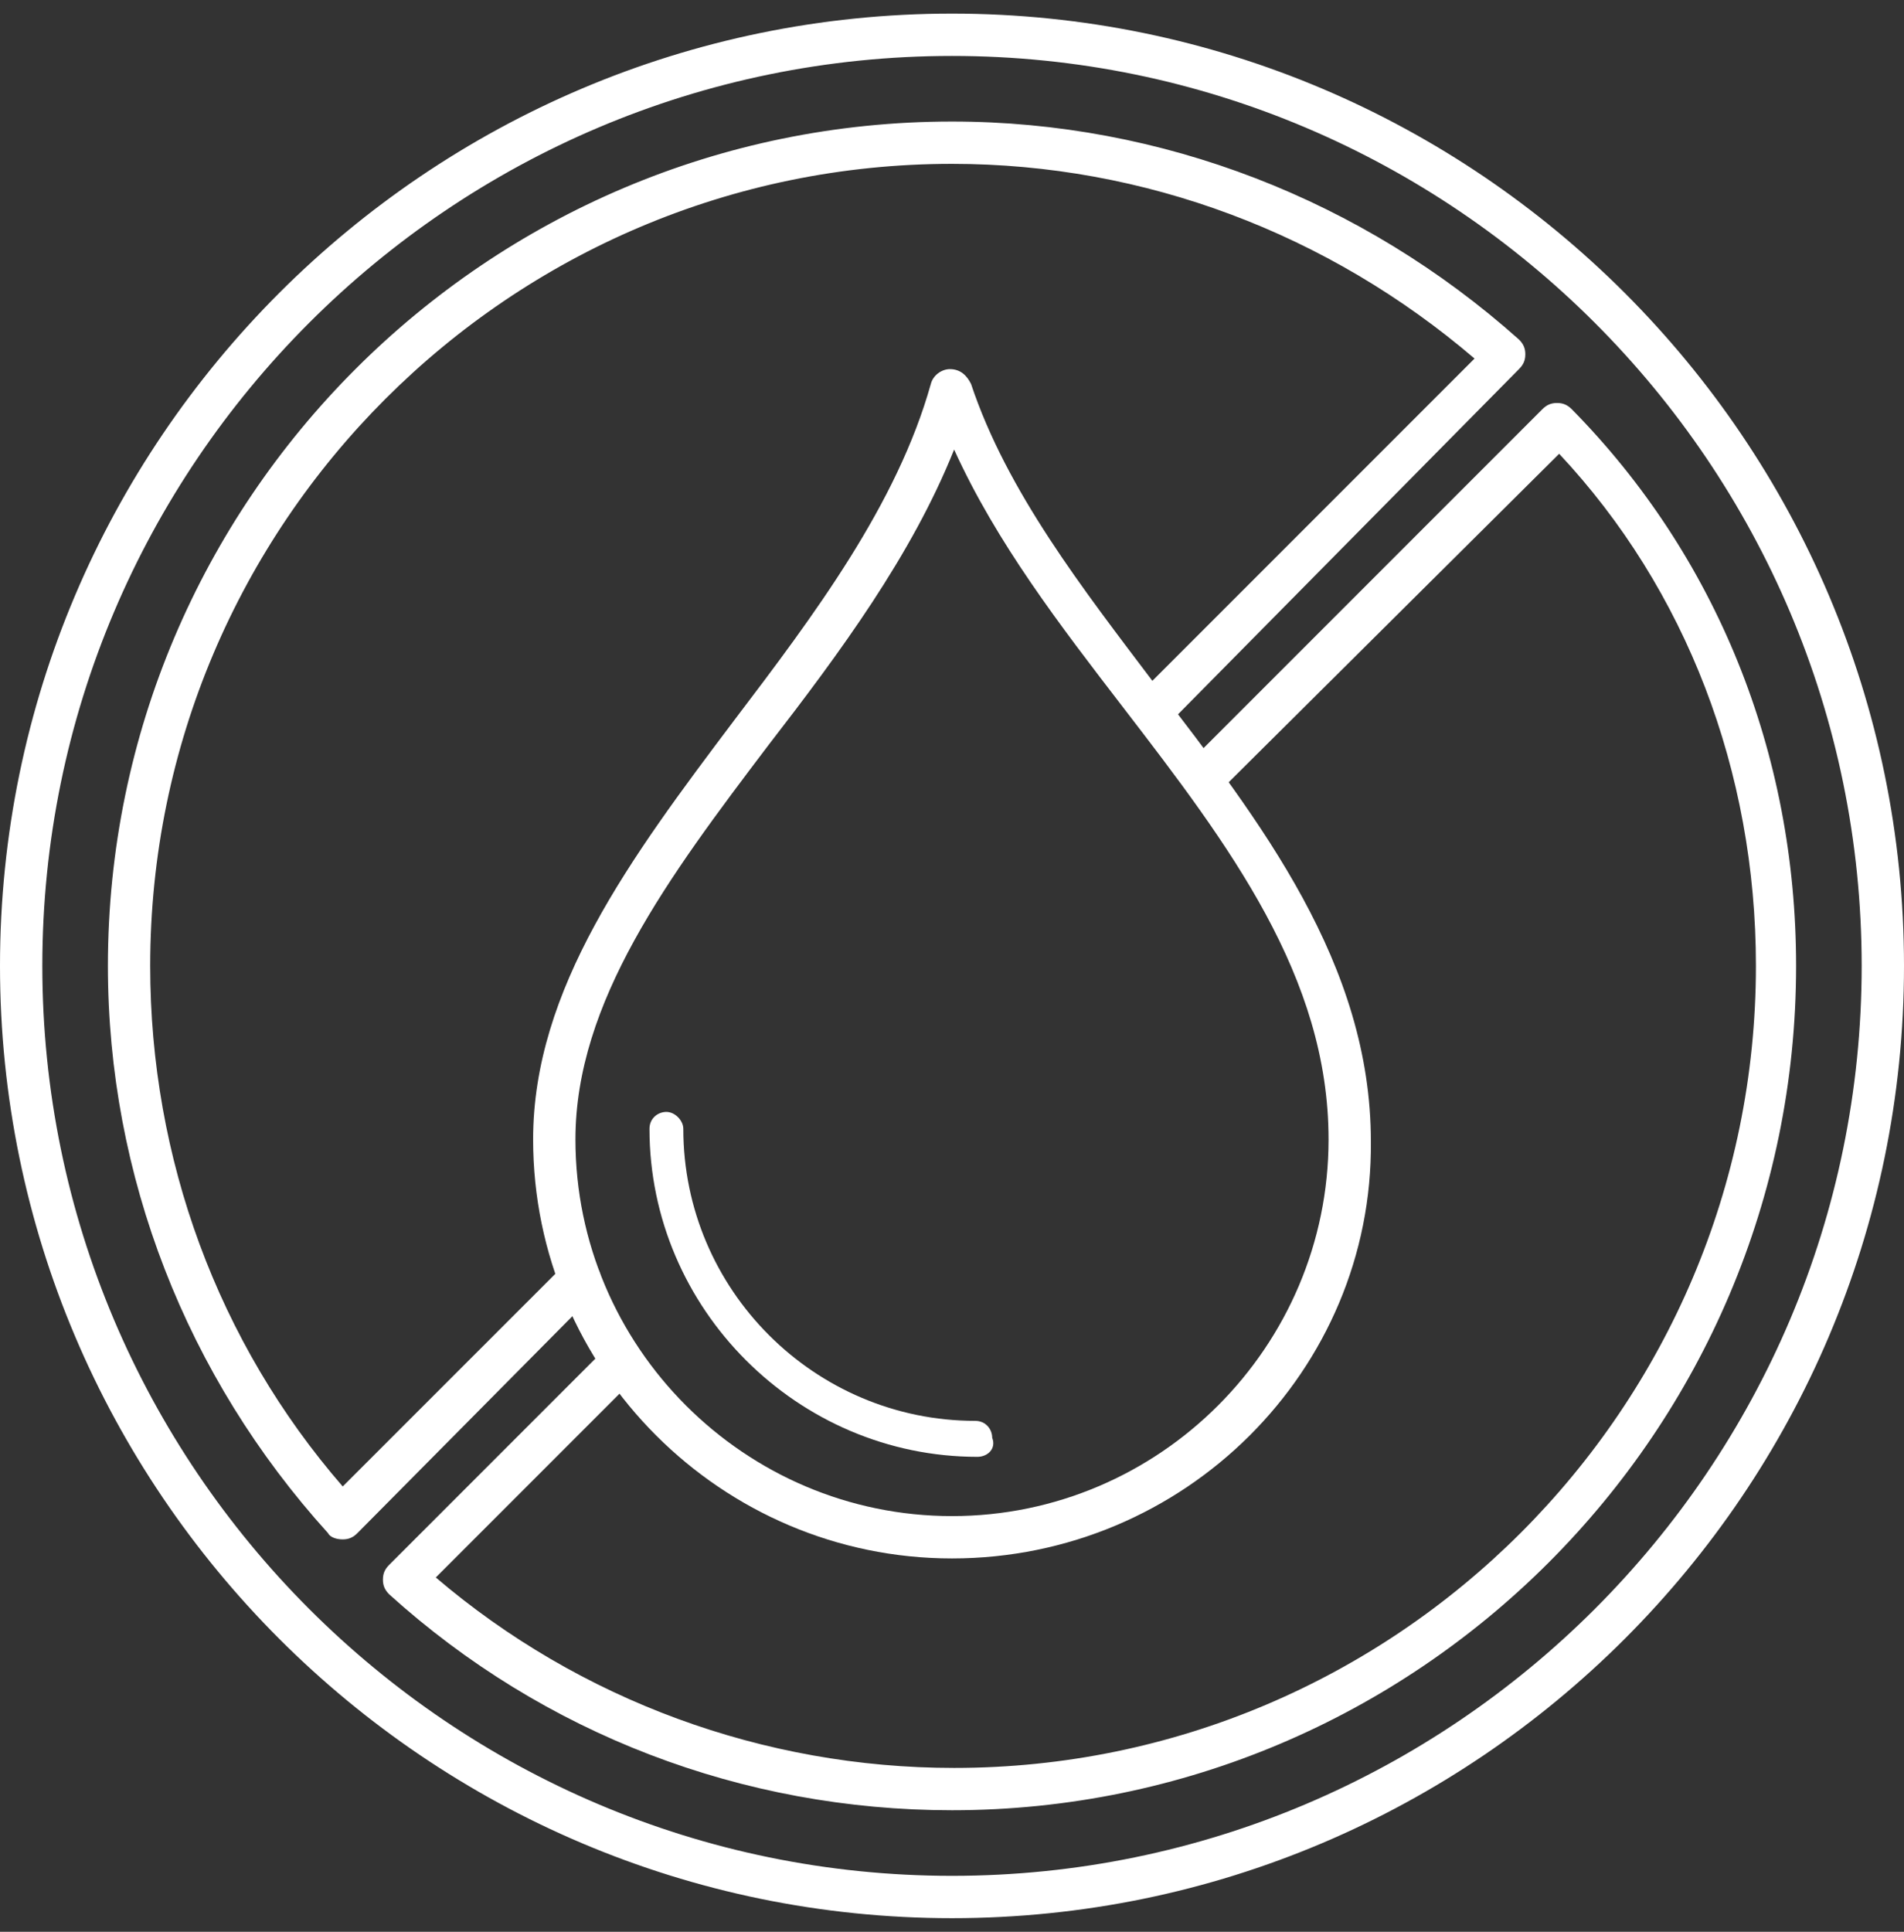 <svg width="70" height="71" viewBox="0 0 70 71" fill="none" xmlns="http://www.w3.org/2000/svg">
<rect x="0" y="0" width="70" height="71" fill="#333333" stroke="none"/>
<g clip-path="url(#clip0_1309_376)">
<path d="M35 57.278C26.522 57.278 19.6 50.356 19.6 41.878C19.6 36.356 23.178 31.534 26.989 26.478C29.945 22.589 32.978 18.545 34.222 14.111C34.3 13.8 34.611 13.567 34.922 13.567C35.311 13.567 35.544 13.8 35.7 14.111C37.022 18.078 39.822 21.656 42.467 25.156C46.356 30.211 50.4 35.422 50.4 41.956C50.478 50.356 43.556 57.278 35 57.278ZM35.078 16.523C33.522 20.411 30.878 23.989 28.233 27.411C24.578 32.234 21.156 36.822 21.156 41.878C21.156 49.5 27.378 55.722 35 55.722C42.622 55.722 48.844 49.5 48.844 41.878C48.844 35.889 45.189 31.067 41.3 26.011C38.967 22.978 36.633 19.945 35.078 16.523Z" fill="white"/>
<path d="M35 70.5C15.711 70.5 0 54.789 0 35.5C0 16.211 15.711 0.5 35 0.5C54.289 0.5 70 16.211 70 35.5C70 54.789 54.289 70.5 35 70.5ZM35 2.056C16.567 2.056 1.556 17.067 1.556 35.5C1.556 53.933 16.567 68.944 35 68.944C53.433 68.944 68.444 53.933 68.444 35.5C68.444 17.067 53.433 2.056 35 2.056ZM35 66.533C27.3 66.533 19.989 63.733 14.311 58.6C14.156 58.444 14.078 58.289 14.078 58.056C14.078 57.822 14.156 57.667 14.311 57.511L22.011 49.811C22.322 49.5 22.789 49.5 23.1 49.811C23.411 50.122 23.411 50.589 23.1 50.9L16.022 57.978C21.311 62.489 28.078 64.978 35.078 64.978C51.333 64.978 64.556 51.756 64.556 35.5C64.556 28.344 61.989 21.656 57.322 16.678L45.033 28.889C44.722 29.2 44.256 29.2 43.944 28.889C43.633 28.578 43.633 28.111 43.944 27.8L56.7 15.044C56.856 14.889 57.011 14.811 57.244 14.811C57.478 14.811 57.633 14.889 57.789 15.044C63.078 20.411 66.033 27.644 66.033 35.5C66.033 52.611 52.111 66.533 35 66.533ZM12.6 56.578C12.367 56.578 12.133 56.5 12.056 56.344C6.844 50.589 3.967 43.2 3.967 35.5C3.967 18.389 17.889 4.467 35 4.467C42.7 4.467 50.089 7.344 55.844 12.478C56 12.633 56.078 12.789 56.078 13.022C56.078 13.256 56 13.411 55.844 13.567L43.011 26.556C42.7 26.867 42.233 26.867 41.922 26.556C41.611 26.244 41.611 25.778 41.922 25.467L54.211 13.178C48.844 8.589 42.078 6.022 35 6.022C18.744 6.022 5.522 19.244 5.522 35.5C5.522 42.578 8.011 49.344 12.6 54.633L20.767 46.467C21.078 46.156 21.544 46.156 21.856 46.467C22.167 46.778 22.167 47.244 21.856 47.556L13.144 56.344C12.989 56.5 12.833 56.578 12.6 56.578Z" fill="white"/>
<path d="M35.933 53.544C29.322 53.544 23.878 48.1 23.878 41.489C23.878 41.1 24.189 40.867 24.5 40.867C24.811 40.867 25.122 41.178 25.122 41.489C25.122 47.4 29.944 52.222 35.855 52.222C36.244 52.222 36.478 52.533 36.478 52.844C36.633 53.233 36.322 53.544 35.933 53.544Z" fill="white"/>
</g>
<defs>
<clipPath id="clip0_1309_376">
<rect width="70" height="70" fill="white" transform="translate(0 0.5)"/>
</clipPath>
</defs>
</svg>
